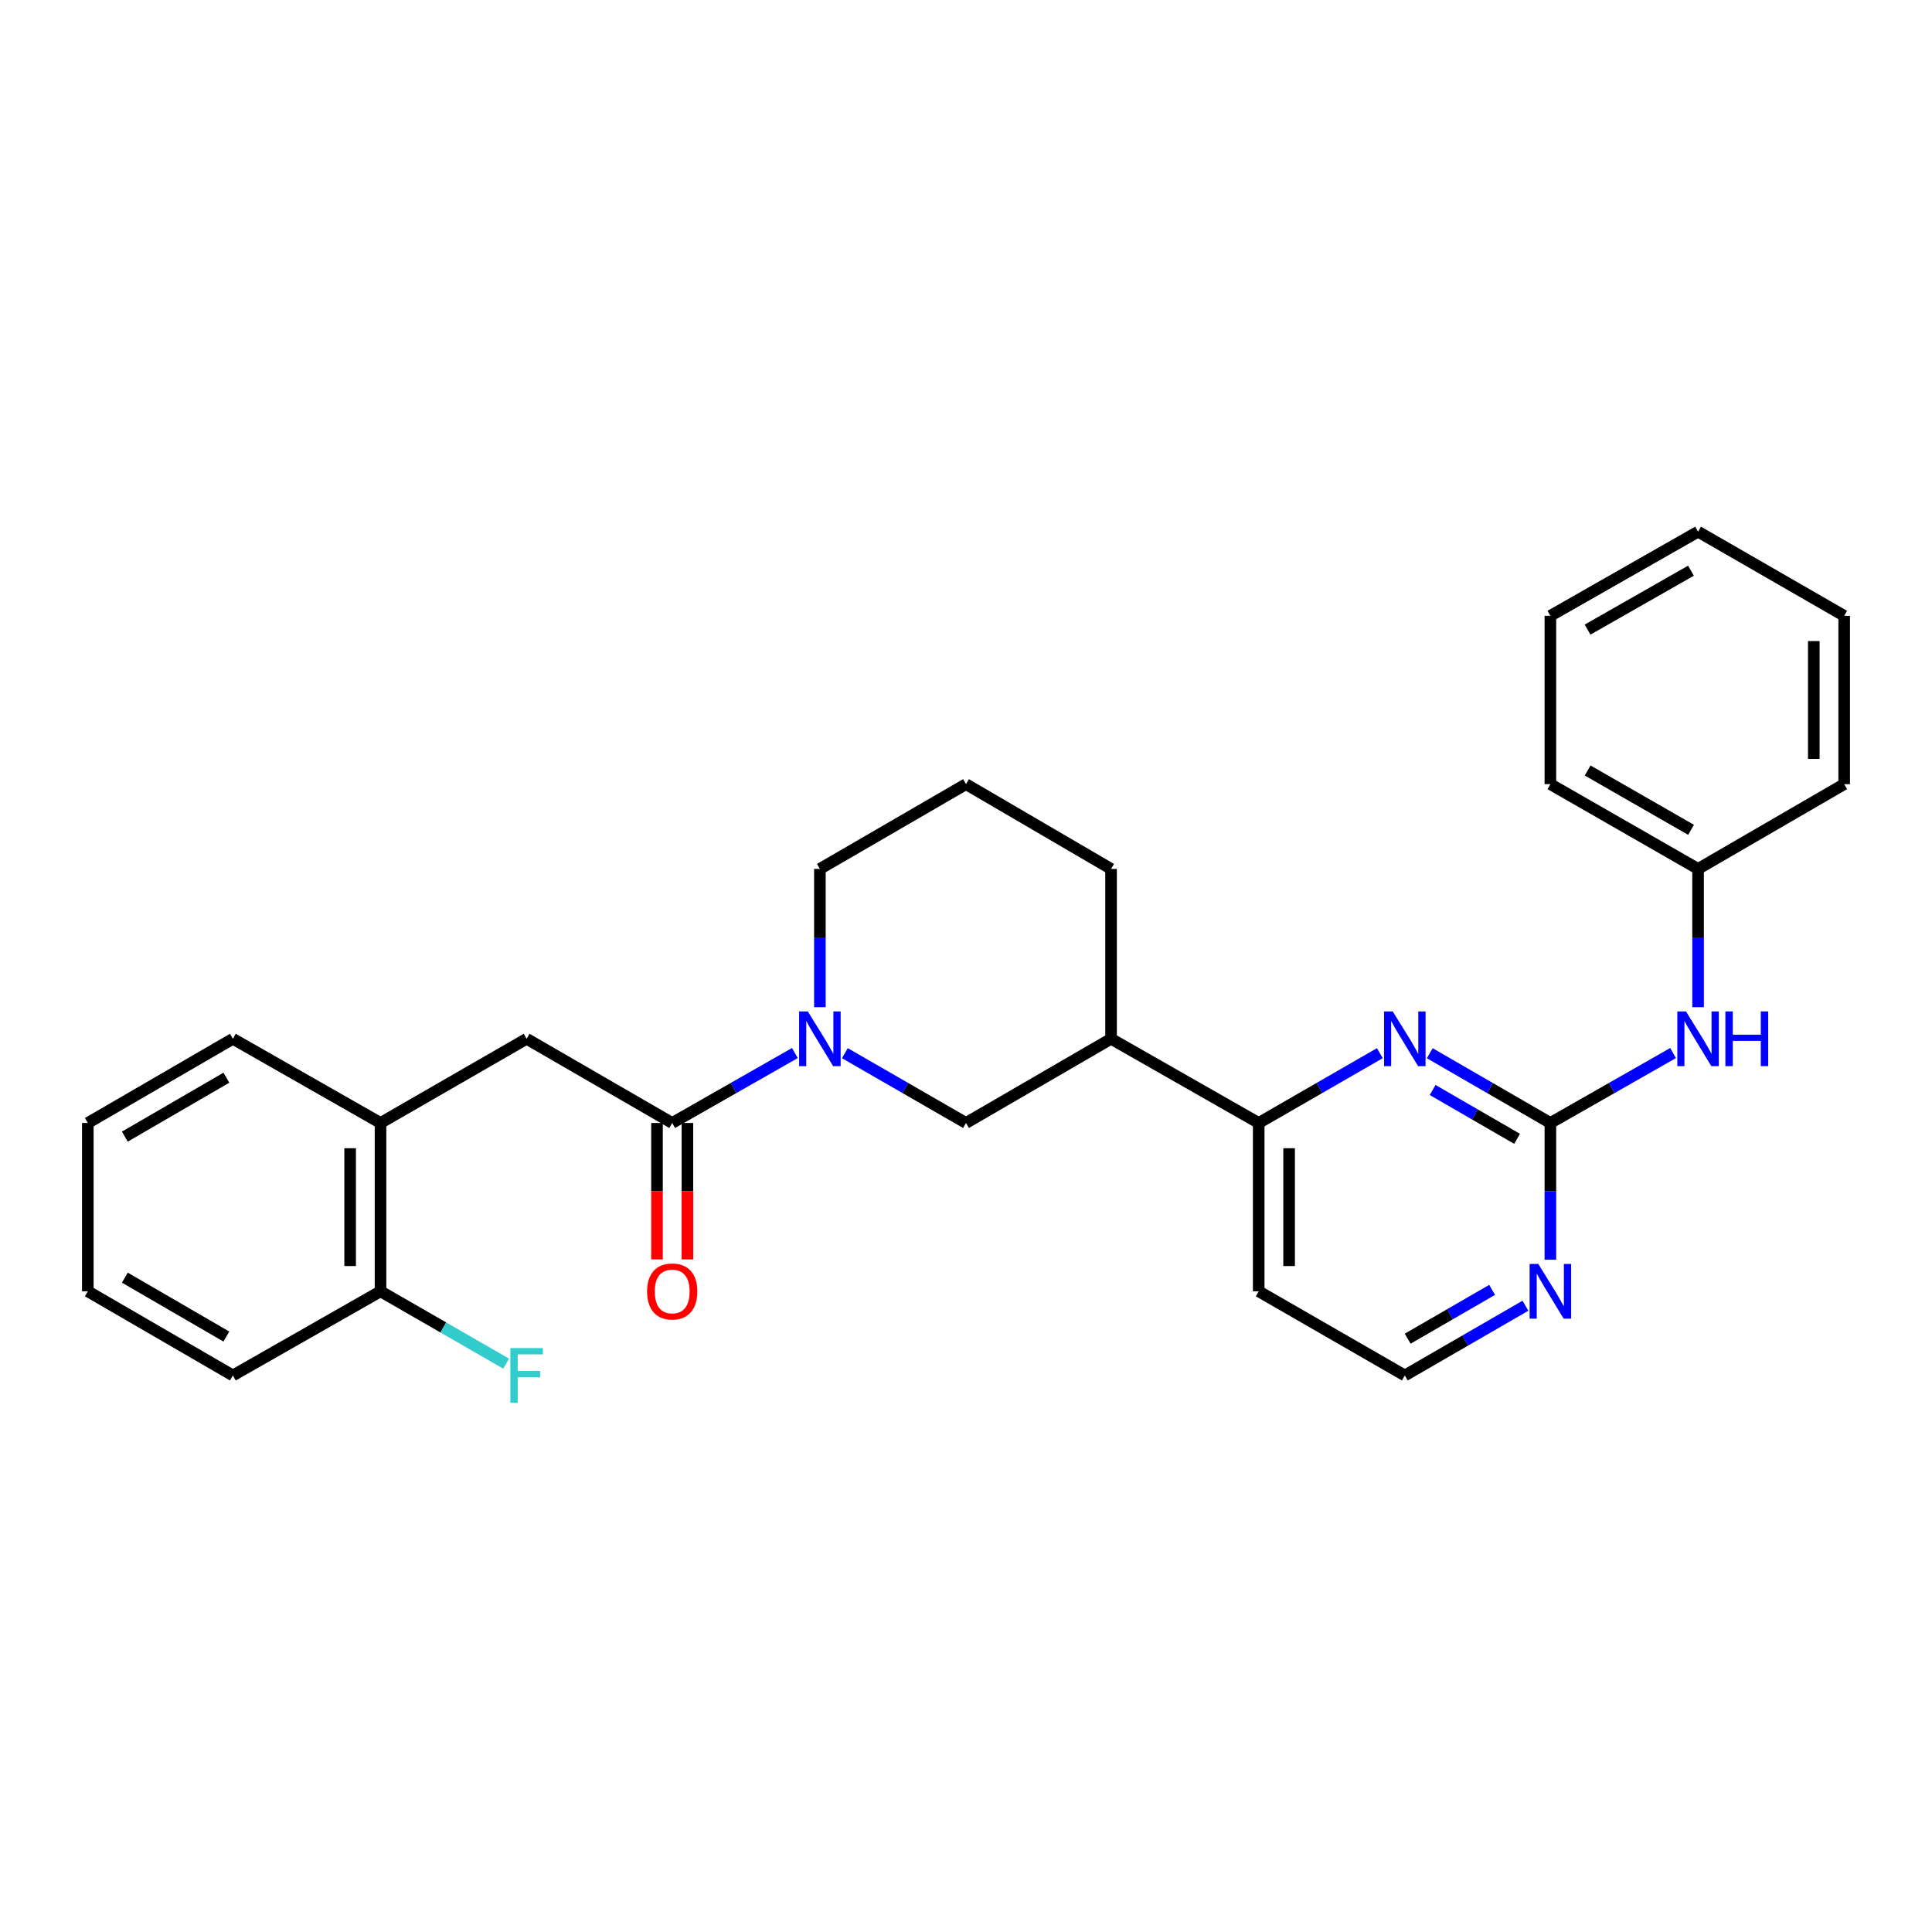 <?xml version='1.0' encoding='iso-8859-1'?>
<svg version='1.1' baseProfile='full'
              xmlns='http://www.w3.org/2000/svg'
                      xmlns:rdkit='http://www.rdkit.org/xml'
                      xmlns:xlink='http://www.w3.org/1999/xlink'
                  xml:space='preserve'
width='1000px' height='1000px' viewBox='0 0 1000 1000'>
<!-- END OF HEADER -->
<rect style='opacity:1.0;fill:#FFFFFF;stroke:none' width='1000' height='1000' x='0' y='0'> </rect>
<path class='bond-0' d='M 411.435,545.049 L 379.682,563.149' style='fill:none;fill-rule:evenodd;stroke:#0000FF;stroke-width:6px;stroke-linecap:butt;stroke-linejoin:miter;stroke-opacity:1' />
<path class='bond-0' d='M 379.682,563.149 L 347.928,581.25' style='fill:none;fill-rule:evenodd;stroke:#000000;stroke-width:6px;stroke-linecap:butt;stroke-linejoin:miter;stroke-opacity:1' />
<path class='bond-4' d='M 437.297,545.119 L 468.649,563.184' style='fill:none;fill-rule:evenodd;stroke:#0000FF;stroke-width:6px;stroke-linecap:butt;stroke-linejoin:miter;stroke-opacity:1' />
<path class='bond-4' d='M 468.649,563.184 L 500,581.25' style='fill:none;fill-rule:evenodd;stroke:#000000;stroke-width:6px;stroke-linecap:butt;stroke-linejoin:miter;stroke-opacity:1' />
<path class='bond-16' d='M 424.375,521.315 L 424.375,485.529' style='fill:none;fill-rule:evenodd;stroke:#0000FF;stroke-width:6px;stroke-linecap:butt;stroke-linejoin:miter;stroke-opacity:1' />
<path class='bond-16' d='M 424.375,485.529 L 424.375,449.743' style='fill:none;fill-rule:evenodd;stroke:#000000;stroke-width:6px;stroke-linecap:butt;stroke-linejoin:miter;stroke-opacity:1' />
<path class='bond-6' d='M 347.928,581.25 L 272.583,537.673' style='fill:none;fill-rule:evenodd;stroke:#000000;stroke-width:6px;stroke-linecap:butt;stroke-linejoin:miter;stroke-opacity:1' />
<path class='bond-10' d='M 340.063,581.25 L 340.063,616.564' style='fill:none;fill-rule:evenodd;stroke:#000000;stroke-width:6px;stroke-linecap:butt;stroke-linejoin:miter;stroke-opacity:1' />
<path class='bond-10' d='M 340.063,616.564 L 340.063,651.878' style='fill:none;fill-rule:evenodd;stroke:#FF0000;stroke-width:6px;stroke-linecap:butt;stroke-linejoin:miter;stroke-opacity:1' />
<path class='bond-10' d='M 355.794,581.25 L 355.794,616.564' style='fill:none;fill-rule:evenodd;stroke:#000000;stroke-width:6px;stroke-linecap:butt;stroke-linejoin:miter;stroke-opacity:1' />
<path class='bond-10' d='M 355.794,616.564 L 355.794,651.878' style='fill:none;fill-rule:evenodd;stroke:#FF0000;stroke-width:6px;stroke-linecap:butt;stroke-linejoin:miter;stroke-opacity:1' />
<path class='bond-1' d='M 802.474,581.25 L 771.259,563.196' style='fill:none;fill-rule:evenodd;stroke:#000000;stroke-width:6px;stroke-linecap:butt;stroke-linejoin:miter;stroke-opacity:1' />
<path class='bond-1' d='M 771.259,563.196 L 740.045,545.143' style='fill:none;fill-rule:evenodd;stroke:#0000FF;stroke-width:6px;stroke-linecap:butt;stroke-linejoin:miter;stroke-opacity:1' />
<path class='bond-1' d='M 785.233,589.452 L 763.383,576.814' style='fill:none;fill-rule:evenodd;stroke:#000000;stroke-width:6px;stroke-linecap:butt;stroke-linejoin:miter;stroke-opacity:1' />
<path class='bond-1' d='M 763.383,576.814 L 741.533,564.177' style='fill:none;fill-rule:evenodd;stroke:#0000FF;stroke-width:6px;stroke-linecap:butt;stroke-linejoin:miter;stroke-opacity:1' />
<path class='bond-8' d='M 802.474,581.25 L 834.227,563.149' style='fill:none;fill-rule:evenodd;stroke:#000000;stroke-width:6px;stroke-linecap:butt;stroke-linejoin:miter;stroke-opacity:1' />
<path class='bond-8' d='M 834.227,563.149 L 865.981,545.049' style='fill:none;fill-rule:evenodd;stroke:#0000FF;stroke-width:6px;stroke-linecap:butt;stroke-linejoin:miter;stroke-opacity:1' />
<path class='bond-29' d='M 802.474,581.25 L 802.474,616.644' style='fill:none;fill-rule:evenodd;stroke:#000000;stroke-width:6px;stroke-linecap:butt;stroke-linejoin:miter;stroke-opacity:1' />
<path class='bond-29' d='M 802.474,616.644 L 802.474,652.038' style='fill:none;fill-rule:evenodd;stroke:#0000FF;stroke-width:6px;stroke-linecap:butt;stroke-linejoin:miter;stroke-opacity:1' />
<path class='bond-2' d='M 714.206,545.119 L 682.855,563.184' style='fill:none;fill-rule:evenodd;stroke:#0000FF;stroke-width:6px;stroke-linecap:butt;stroke-linejoin:miter;stroke-opacity:1' />
<path class='bond-2' d='M 682.855,563.184 L 651.503,581.25' style='fill:none;fill-rule:evenodd;stroke:#000000;stroke-width:6px;stroke-linecap:butt;stroke-linejoin:miter;stroke-opacity:1' />
<path class='bond-3' d='M 651.503,581.25 L 575.083,537.673' style='fill:none;fill-rule:evenodd;stroke:#000000;stroke-width:6px;stroke-linecap:butt;stroke-linejoin:miter;stroke-opacity:1' />
<path class='bond-12' d='M 651.503,581.25 L 651.503,668.376' style='fill:none;fill-rule:evenodd;stroke:#000000;stroke-width:6px;stroke-linecap:butt;stroke-linejoin:miter;stroke-opacity:1' />
<path class='bond-12' d='M 667.235,594.318 L 667.235,655.307' style='fill:none;fill-rule:evenodd;stroke:#000000;stroke-width:6px;stroke-linecap:butt;stroke-linejoin:miter;stroke-opacity:1' />
<path class='bond-5' d='M 500,581.25 L 575.083,537.673' style='fill:none;fill-rule:evenodd;stroke:#000000;stroke-width:6px;stroke-linecap:butt;stroke-linejoin:miter;stroke-opacity:1' />
<path class='bond-28' d='M 575.083,537.673 L 575.083,449.743' style='fill:none;fill-rule:evenodd;stroke:#000000;stroke-width:6px;stroke-linecap:butt;stroke-linejoin:miter;stroke-opacity:1' />
<path class='bond-9' d='M 272.583,537.673 L 196.958,581.25' style='fill:none;fill-rule:evenodd;stroke:#000000;stroke-width:6px;stroke-linecap:butt;stroke-linejoin:miter;stroke-opacity:1' />
<path class='bond-7' d='M 789.558,675.843 L 758.343,693.889' style='fill:none;fill-rule:evenodd;stroke:#0000FF;stroke-width:6px;stroke-linecap:butt;stroke-linejoin:miter;stroke-opacity:1' />
<path class='bond-7' d='M 758.343,693.889 L 727.129,711.935' style='fill:none;fill-rule:evenodd;stroke:#000000;stroke-width:6px;stroke-linecap:butt;stroke-linejoin:miter;stroke-opacity:1' />
<path class='bond-7' d='M 772.32,667.637 L 750.47,680.27' style='fill:none;fill-rule:evenodd;stroke:#0000FF;stroke-width:6px;stroke-linecap:butt;stroke-linejoin:miter;stroke-opacity:1' />
<path class='bond-7' d='M 750.47,680.27 L 728.619,692.902' style='fill:none;fill-rule:evenodd;stroke:#000000;stroke-width:6px;stroke-linecap:butt;stroke-linejoin:miter;stroke-opacity:1' />
<path class='bond-14' d='M 878.92,521.315 L 878.92,485.529' style='fill:none;fill-rule:evenodd;stroke:#0000FF;stroke-width:6px;stroke-linecap:butt;stroke-linejoin:miter;stroke-opacity:1' />
<path class='bond-14' d='M 878.92,485.529 L 878.92,449.743' style='fill:none;fill-rule:evenodd;stroke:#000000;stroke-width:6px;stroke-linecap:butt;stroke-linejoin:miter;stroke-opacity:1' />
<path class='bond-11' d='M 196.958,581.25 L 196.958,668.376' style='fill:none;fill-rule:evenodd;stroke:#000000;stroke-width:6px;stroke-linecap:butt;stroke-linejoin:miter;stroke-opacity:1' />
<path class='bond-11' d='M 181.227,594.318 L 181.227,655.307' style='fill:none;fill-rule:evenodd;stroke:#000000;stroke-width:6px;stroke-linecap:butt;stroke-linejoin:miter;stroke-opacity:1' />
<path class='bond-19' d='M 196.958,581.25 L 120.538,537.673' style='fill:none;fill-rule:evenodd;stroke:#000000;stroke-width:6px;stroke-linecap:butt;stroke-linejoin:miter;stroke-opacity:1' />
<path class='bond-15' d='M 196.958,668.376 L 229.47,687.102' style='fill:none;fill-rule:evenodd;stroke:#000000;stroke-width:6px;stroke-linecap:butt;stroke-linejoin:miter;stroke-opacity:1' />
<path class='bond-15' d='M 229.47,687.102 L 261.981,705.828' style='fill:none;fill-rule:evenodd;stroke:#33CCCC;stroke-width:6px;stroke-linecap:butt;stroke-linejoin:miter;stroke-opacity:1' />
<path class='bond-20' d='M 196.958,668.376 L 120.538,711.935' style='fill:none;fill-rule:evenodd;stroke:#000000;stroke-width:6px;stroke-linecap:butt;stroke-linejoin:miter;stroke-opacity:1' />
<path class='bond-13' d='M 651.503,668.376 L 727.129,711.935' style='fill:none;fill-rule:evenodd;stroke:#000000;stroke-width:6px;stroke-linecap:butt;stroke-linejoin:miter;stroke-opacity:1' />
<path class='bond-21' d='M 878.92,449.743 L 802.474,405.878' style='fill:none;fill-rule:evenodd;stroke:#000000;stroke-width:6px;stroke-linecap:butt;stroke-linejoin:miter;stroke-opacity:1' />
<path class='bond-21' d='M 875.283,429.518 L 821.77,398.813' style='fill:none;fill-rule:evenodd;stroke:#000000;stroke-width:6px;stroke-linecap:butt;stroke-linejoin:miter;stroke-opacity:1' />
<path class='bond-22' d='M 878.92,449.743 L 954.545,405.878' style='fill:none;fill-rule:evenodd;stroke:#000000;stroke-width:6px;stroke-linecap:butt;stroke-linejoin:miter;stroke-opacity:1' />
<path class='bond-18' d='M 424.375,449.743 L 500,405.878' style='fill:none;fill-rule:evenodd;stroke:#000000;stroke-width:6px;stroke-linecap:butt;stroke-linejoin:miter;stroke-opacity:1' />
<path class='bond-17' d='M 575.083,449.743 L 500,405.878' style='fill:none;fill-rule:evenodd;stroke:#000000;stroke-width:6px;stroke-linecap:butt;stroke-linejoin:miter;stroke-opacity:1' />
<path class='bond-23' d='M 120.538,537.673 L 45.455,581.25' style='fill:none;fill-rule:evenodd;stroke:#000000;stroke-width:6px;stroke-linecap:butt;stroke-linejoin:miter;stroke-opacity:1' />
<path class='bond-23' d='M 117.172,557.816 L 64.614,588.319' style='fill:none;fill-rule:evenodd;stroke:#000000;stroke-width:6px;stroke-linecap:butt;stroke-linejoin:miter;stroke-opacity:1' />
<path class='bond-30' d='M 120.538,711.935 L 45.455,668.376' style='fill:none;fill-rule:evenodd;stroke:#000000;stroke-width:6px;stroke-linecap:butt;stroke-linejoin:miter;stroke-opacity:1' />
<path class='bond-30' d='M 117.169,691.794 L 64.611,661.302' style='fill:none;fill-rule:evenodd;stroke:#000000;stroke-width:6px;stroke-linecap:butt;stroke-linejoin:miter;stroke-opacity:1' />
<path class='bond-26' d='M 802.474,405.878 L 802.474,318.751' style='fill:none;fill-rule:evenodd;stroke:#000000;stroke-width:6px;stroke-linecap:butt;stroke-linejoin:miter;stroke-opacity:1' />
<path class='bond-25' d='M 954.545,405.878 L 954.545,318.751' style='fill:none;fill-rule:evenodd;stroke:#000000;stroke-width:6px;stroke-linecap:butt;stroke-linejoin:miter;stroke-opacity:1' />
<path class='bond-25' d='M 938.814,392.809 L 938.814,331.82' style='fill:none;fill-rule:evenodd;stroke:#000000;stroke-width:6px;stroke-linecap:butt;stroke-linejoin:miter;stroke-opacity:1' />
<path class='bond-24' d='M 45.455,581.25 L 45.455,668.376' style='fill:none;fill-rule:evenodd;stroke:#000000;stroke-width:6px;stroke-linecap:butt;stroke-linejoin:miter;stroke-opacity:1' />
<path class='bond-27' d='M 954.545,318.751 L 878.92,275.192' style='fill:none;fill-rule:evenodd;stroke:#000000;stroke-width:6px;stroke-linecap:butt;stroke-linejoin:miter;stroke-opacity:1' />
<path class='bond-31' d='M 802.474,318.751 L 878.92,275.192' style='fill:none;fill-rule:evenodd;stroke:#000000;stroke-width:6px;stroke-linecap:butt;stroke-linejoin:miter;stroke-opacity:1' />
<path class='bond-31' d='M 821.729,325.886 L 875.242,295.395' style='fill:none;fill-rule:evenodd;stroke:#000000;stroke-width:6px;stroke-linecap:butt;stroke-linejoin:miter;stroke-opacity:1' />
<path  class='atom-0' d='M 418.115 523.513
L 427.395 538.513
Q 428.315 539.993, 429.795 542.673
Q 431.275 545.353, 431.355 545.513
L 431.355 523.513
L 435.115 523.513
L 435.115 551.833
L 431.235 551.833
L 421.275 535.433
Q 420.115 533.513, 418.875 531.313
Q 417.675 529.113, 417.315 528.433
L 417.315 551.833
L 413.635 551.833
L 413.635 523.513
L 418.115 523.513
' fill='#0000FF'/>
<path  class='atom-3' d='M 720.869 523.513
L 730.149 538.513
Q 731.069 539.993, 732.549 542.673
Q 734.029 545.353, 734.109 545.513
L 734.109 523.513
L 737.869 523.513
L 737.869 551.833
L 733.989 551.833
L 724.029 535.433
Q 722.869 533.513, 721.629 531.313
Q 720.429 529.113, 720.069 528.433
L 720.069 551.833
L 716.389 551.833
L 716.389 523.513
L 720.869 523.513
' fill='#0000FF'/>
<path  class='atom-8' d='M 796.214 654.216
L 805.494 669.216
Q 806.414 670.696, 807.894 673.376
Q 809.374 676.056, 809.454 676.216
L 809.454 654.216
L 813.214 654.216
L 813.214 682.536
L 809.334 682.536
L 799.374 666.136
Q 798.214 664.216, 796.974 662.016
Q 795.774 659.816, 795.414 659.136
L 795.414 682.536
L 791.734 682.536
L 791.734 654.216
L 796.214 654.216
' fill='#0000FF'/>
<path  class='atom-9' d='M 872.66 523.513
L 881.94 538.513
Q 882.86 539.993, 884.34 542.673
Q 885.82 545.353, 885.9 545.513
L 885.9 523.513
L 889.66 523.513
L 889.66 551.833
L 885.78 551.833
L 875.82 535.433
Q 874.66 533.513, 873.42 531.313
Q 872.22 529.113, 871.86 528.433
L 871.86 551.833
L 868.18 551.833
L 868.18 523.513
L 872.66 523.513
' fill='#0000FF'/>
<path  class='atom-9' d='M 893.06 523.513
L 896.9 523.513
L 896.9 535.553
L 911.38 535.553
L 911.38 523.513
L 915.22 523.513
L 915.22 551.833
L 911.38 551.833
L 911.38 538.753
L 896.9 538.753
L 896.9 551.833
L 893.06 551.833
L 893.06 523.513
' fill='#0000FF'/>
<path  class='atom-11' d='M 334.928 668.456
Q 334.928 661.656, 338.288 657.856
Q 341.648 654.056, 347.928 654.056
Q 354.208 654.056, 357.568 657.856
Q 360.928 661.656, 360.928 668.456
Q 360.928 675.336, 357.528 679.256
Q 354.128 683.136, 347.928 683.136
Q 341.688 683.136, 338.288 679.256
Q 334.928 675.376, 334.928 668.456
M 347.928 679.936
Q 352.248 679.936, 354.568 677.056
Q 356.928 674.136, 356.928 668.456
Q 356.928 662.896, 354.568 660.096
Q 352.248 657.256, 347.928 657.256
Q 343.608 657.256, 341.248 660.056
Q 338.928 662.856, 338.928 668.456
Q 338.928 674.176, 341.248 677.056
Q 343.608 679.936, 347.928 679.936
' fill='#FF0000'/>
<path  class='atom-16' d='M 264.163 697.775
L 281.003 697.775
L 281.003 701.015
L 267.963 701.015
L 267.963 709.615
L 279.563 709.615
L 279.563 712.895
L 267.963 712.895
L 267.963 726.095
L 264.163 726.095
L 264.163 697.775
' fill='#33CCCC'/>
</svg>
